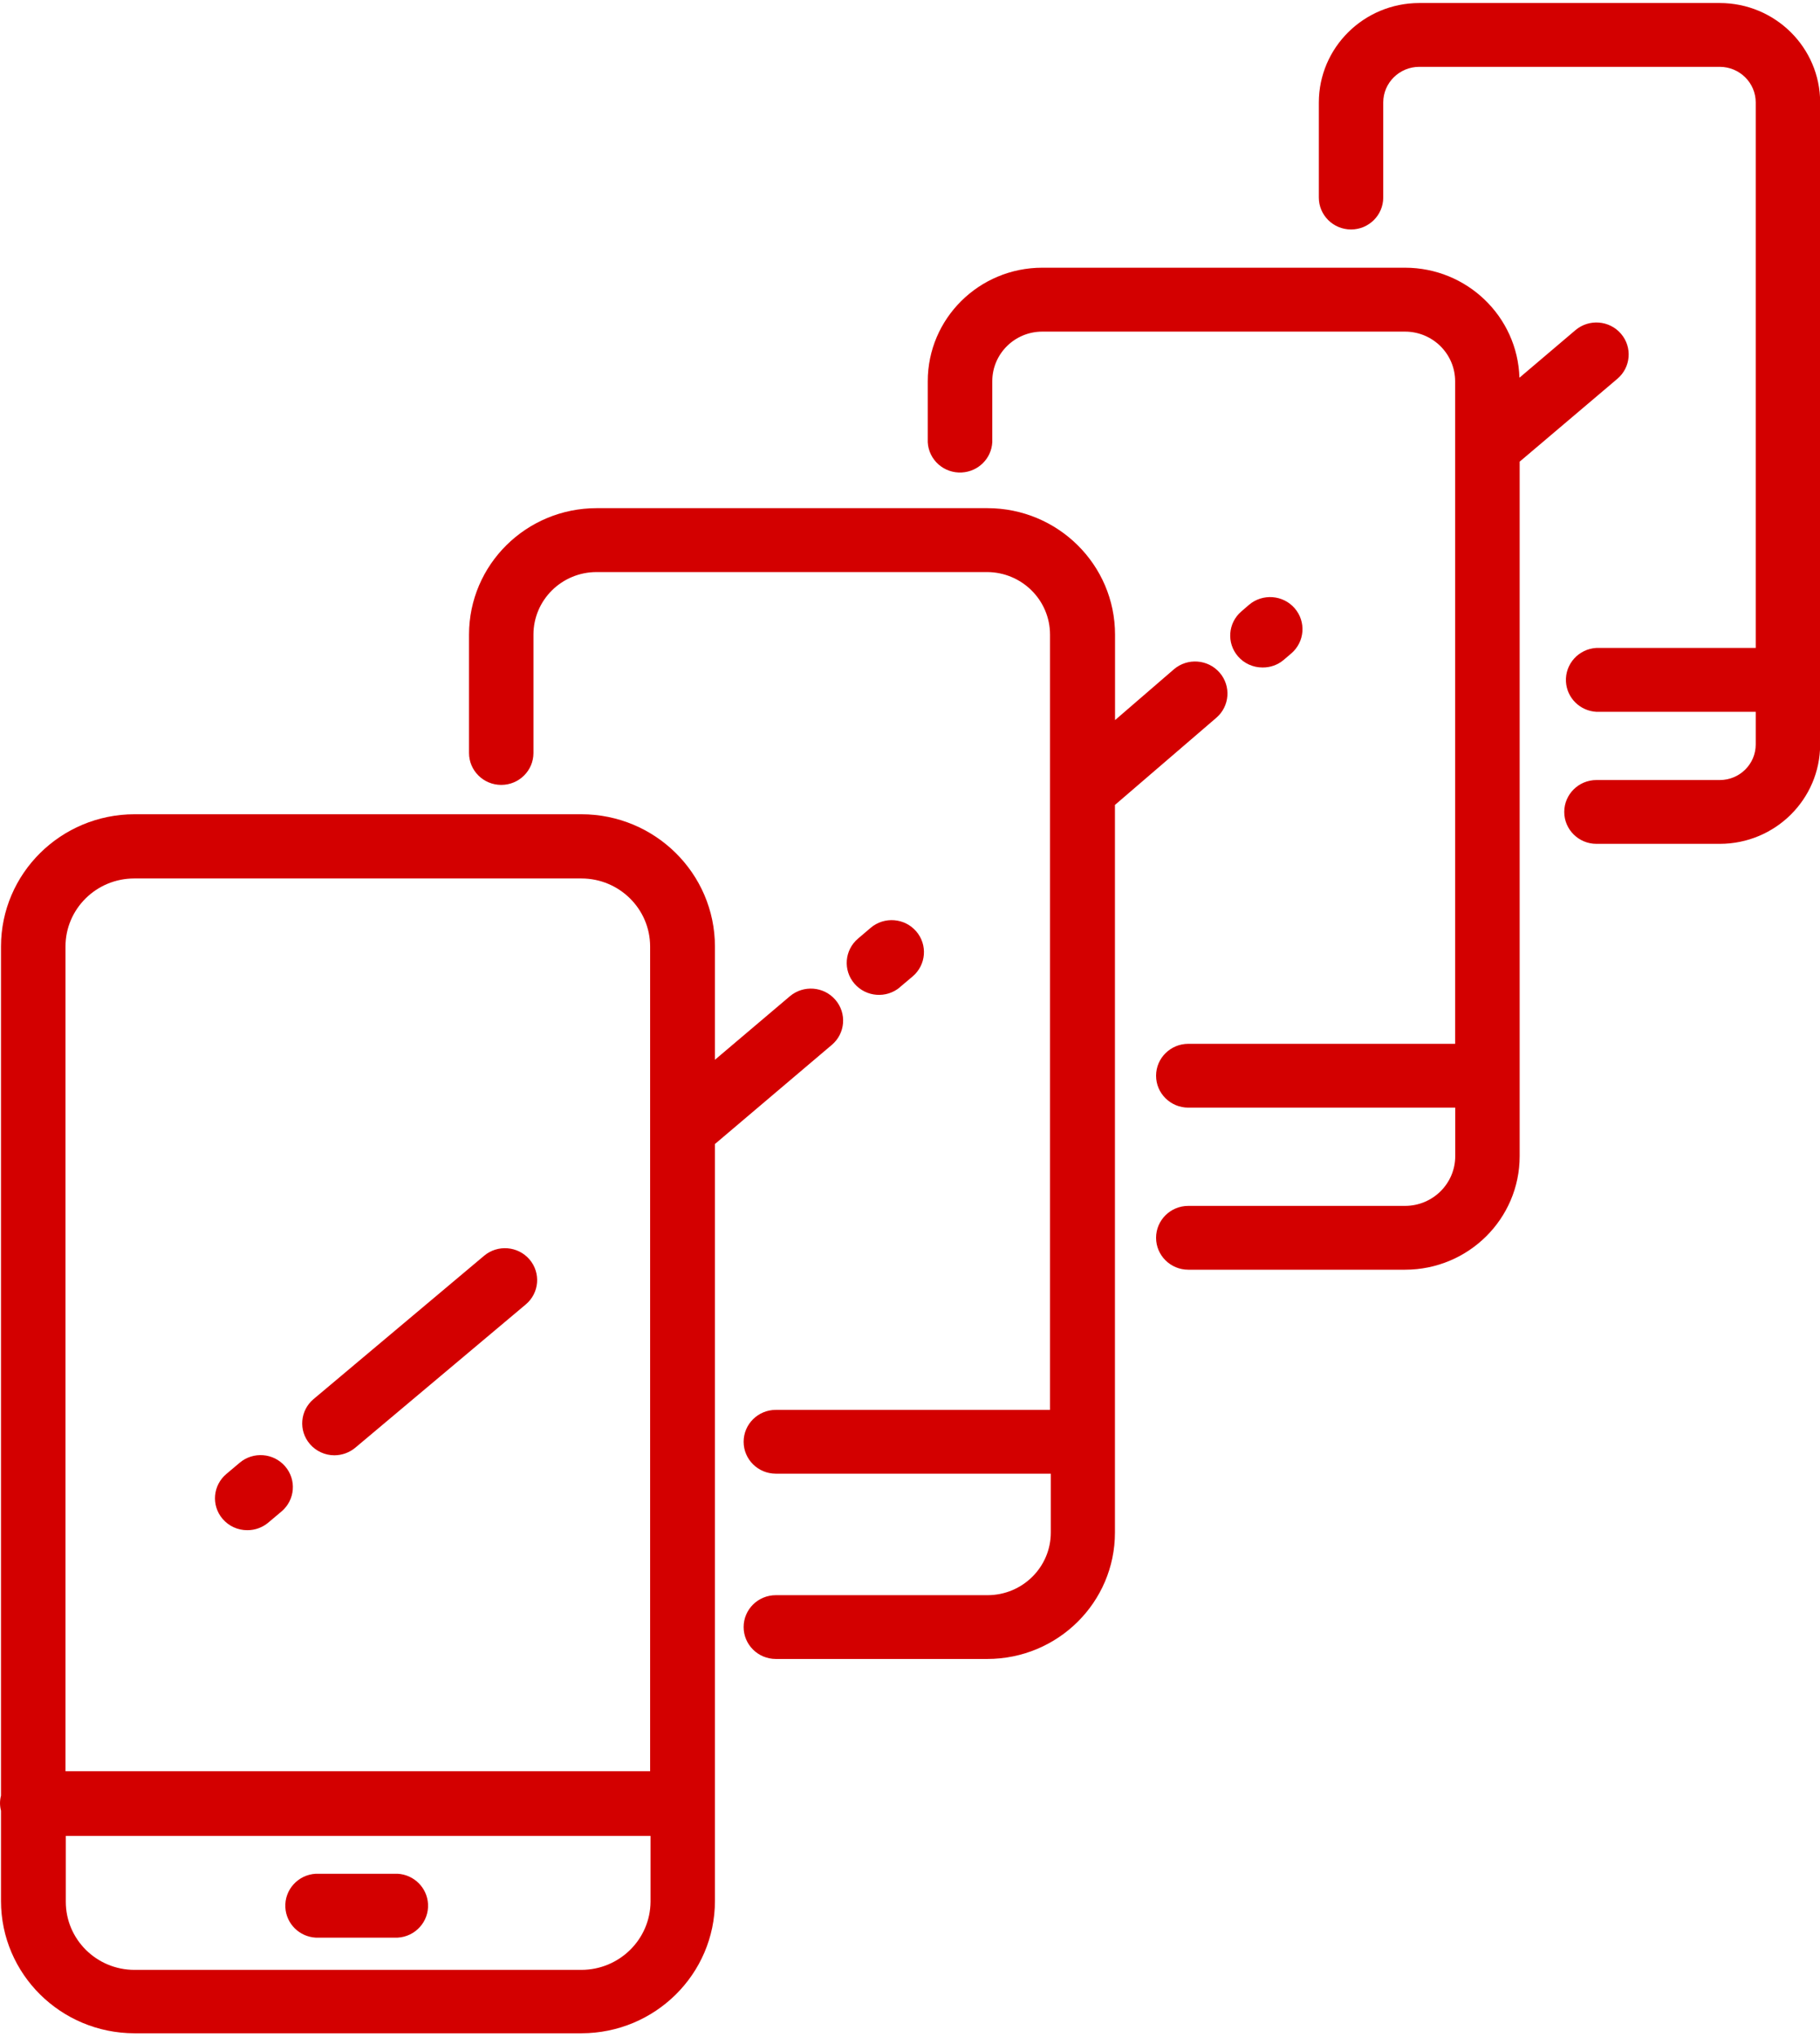 <svg xmlns="http://www.w3.org/2000/svg" xmlns:xlink="http://www.w3.org/1999/xlink" width="59" height="66"><defs><clipPath id="clip0"><rect x="-181" y="660" width="59" height="66"></rect></clipPath></defs><g clip-path="url(#clip0)" transform="translate(181 -660)"><path d="M12.76 60.621 10.137 60.621C9.565 60.653 9.127 61.142 9.159 61.714 9.188 62.242 9.609 62.663 10.137 62.692L12.76 62.692C13.332 62.661 13.77 62.171 13.738 61.6 13.709 61.072 13.287 60.65 12.76 60.621Z" fill="#D30000" transform="matrix(1.01 0 0 1 -181 660.098)"></path><path d="M55.2 0 45.551 0C43.773 0.003 42.333 1.444 42.33 3.221L42.33 6.304C42.33 6.875 42.792 7.338 43.364 7.338 43.934 7.338 44.397 6.875 44.397 6.304L44.397 3.221C44.399 2.585 44.915 2.07 45.551 2.068L55.2 2.068C55.836 2.07 56.352 2.585 56.353 3.221L56.353 20.898 51.241 20.898C50.669 20.93 50.231 21.419 50.262 21.991 50.291 22.519 50.713 22.94 51.241 22.969L56.353 22.969 56.353 24.025C56.353 24.663 55.837 25.179 55.2 25.179L51.241 25.179C50.67 25.179 50.207 25.642 50.207 26.213 50.207 26.784 50.67 27.247 51.241 27.247L55.2 27.247C56.978 27.245 58.419 25.804 58.421 24.025L58.421 3.221C58.419 1.443 56.978 0.002 55.2 8.41703e-08Z" fill="#D30000" transform="matrix(1.01 0 0 1 -181 660.098)"></path><path d="M51.912 12.177C52.347 11.805 52.399 11.151 52.027 10.716 51.655 10.28 51.001 10.229 50.566 10.601L48.769 12.142C48.708 10.157 47.083 8.579 45.097 8.577L33.453 8.577C31.423 8.579 29.778 10.225 29.778 12.255L29.778 14.235C29.809 14.807 30.299 15.245 30.87 15.213 31.398 15.184 31.82 14.763 31.849 14.235L31.849 12.255C31.849 11.369 32.567 10.649 33.453 10.648L45.097 10.648C45.984 10.649 46.703 11.368 46.705 12.255L46.705 33.727 38.14 33.727C37.57 33.727 37.106 34.191 37.106 34.761 37.106 35.332 37.57 35.795 38.14 35.795L46.708 35.795 46.708 37.371C46.706 38.258 45.987 38.977 45.1 38.979L38.14 38.979C37.57 38.979 37.106 39.442 37.106 40.013 37.106 40.584 37.57 41.047 38.14 41.047L45.1 41.047C47.129 41.045 48.774 39.4 48.776 37.371L48.776 14.862Z" fill="#D30000" transform="matrix(1.01 0 0 1 -181 660.098)"></path><path d="M41.195 21.292 41.444 21.078C41.879 20.704 41.928 20.048 41.554 19.612 41.18 19.177 40.524 19.128 40.088 19.502L39.843 19.716C39.411 20.09 39.364 20.743 39.738 21.175 39.934 21.402 40.22 21.532 40.52 21.532 40.767 21.536 41.006 21.451 41.195 21.292Z" fill="#D30000" transform="matrix(1.01 0 0 1 -181 660.098)"></path><path d="M39.036 23.165C39.471 22.791 39.52 22.134 39.146 21.699 38.772 21.264 38.115 21.215 37.68 21.589L35.789 23.237 35.789 20.467C35.789 18.203 33.954 16.369 31.691 16.369L19.152 16.369C16.889 16.369 15.054 18.203 15.054 20.467L15.054 24.303C15.054 24.874 15.517 25.337 16.088 25.337 16.659 25.337 17.122 24.874 17.122 24.303L17.122 20.467C17.122 19.347 18.03 18.44 19.149 18.44L31.679 18.44C32.797 18.442 33.702 19.349 33.702 20.467L33.702 45.589 24.902 45.589C24.331 45.589 23.868 46.052 23.868 46.623 23.868 47.194 24.331 47.657 24.902 47.657L33.727 47.657 33.727 49.567C33.726 50.684 32.821 51.59 31.704 51.594L24.902 51.594C24.331 51.594 23.868 52.056 23.868 52.627 23.868 53.198 24.331 53.661 24.902 53.661L31.688 53.661C33.951 53.661 35.786 51.827 35.786 49.564L35.786 25.986Z" fill="#D30000" transform="matrix(1.01 0 0 1 -181 660.098)"></path><path d="M28.886 31.89 29.293 31.543C29.728 31.171 29.779 30.517 29.407 30.082 29.036 29.647 28.382 29.595 27.947 29.967L27.54 30.317C27.105 30.689 27.053 31.343 27.425 31.778 27.797 32.213 28.451 32.265 28.886 31.893Z" fill="#D30000" transform="matrix(1.01 0 0 1 -181 660.098)"></path><path d="M26.698 33.762C27.134 33.391 27.185 32.736 26.813 32.301 26.442 31.866 25.788 31.814 25.352 32.186L22.947 34.244 22.947 30.575C22.946 28.209 21.027 26.29 18.66 26.288L4.318 26.288C1.952 26.29 0.033 28.209 0.032 30.575L0.032 58.09C0.011 58.169 0.001 58.251 4.69701e-10 58.333 0.001 58.416 0.011 58.498 0.032 58.579L0.032 61.504C0.033 63.871 1.952 65.789 4.318 65.791L18.66 65.791C21.027 65.789 22.946 63.871 22.947 61.504L22.947 36.974ZM4.318 28.369 18.66 28.369C19.879 28.369 20.867 29.357 20.867 30.575L20.867 57.299 2.102 57.299 2.102 30.575C2.102 29.357 3.09 28.369 4.309 28.369 4.312 28.369 4.315 28.369 4.318 28.369ZM18.66 63.736 4.318 63.736C3.1 63.736 2.112 62.748 2.112 61.529L2.112 59.395 20.88 59.395 20.88 61.529C20.871 62.749 19.88 63.734 18.66 63.736Z" fill="#D30000" transform="matrix(1.01 0 0 1 -181 660.098)"></path><path d="M10.733 47.061C10.979 47.06 11.216 46.973 11.404 46.815L16.876 42.172C17.312 41.802 17.364 41.149 16.995 40.714 16.625 40.279 15.972 40.226 15.537 40.596L10.065 45.239C9.629 45.609 9.576 46.261 9.946 46.696 10.142 46.927 10.43 47.061 10.733 47.061Z" fill="#D30000" transform="matrix(1.01 0 0 1 -181 660.098)"></path><path d="M7.943 49.488C8.19 49.488 8.428 49.399 8.615 49.239L9.037 48.88C9.472 48.508 9.524 47.854 9.152 47.419 8.78 46.983 8.126 46.932 7.691 47.304L7.269 47.663C6.832 48.031 6.775 48.683 7.143 49.12 7.342 49.356 7.635 49.491 7.943 49.488Z" fill="#D30000" transform="matrix(1.01 0 0 1 -181 660.098)"></path></g></svg>